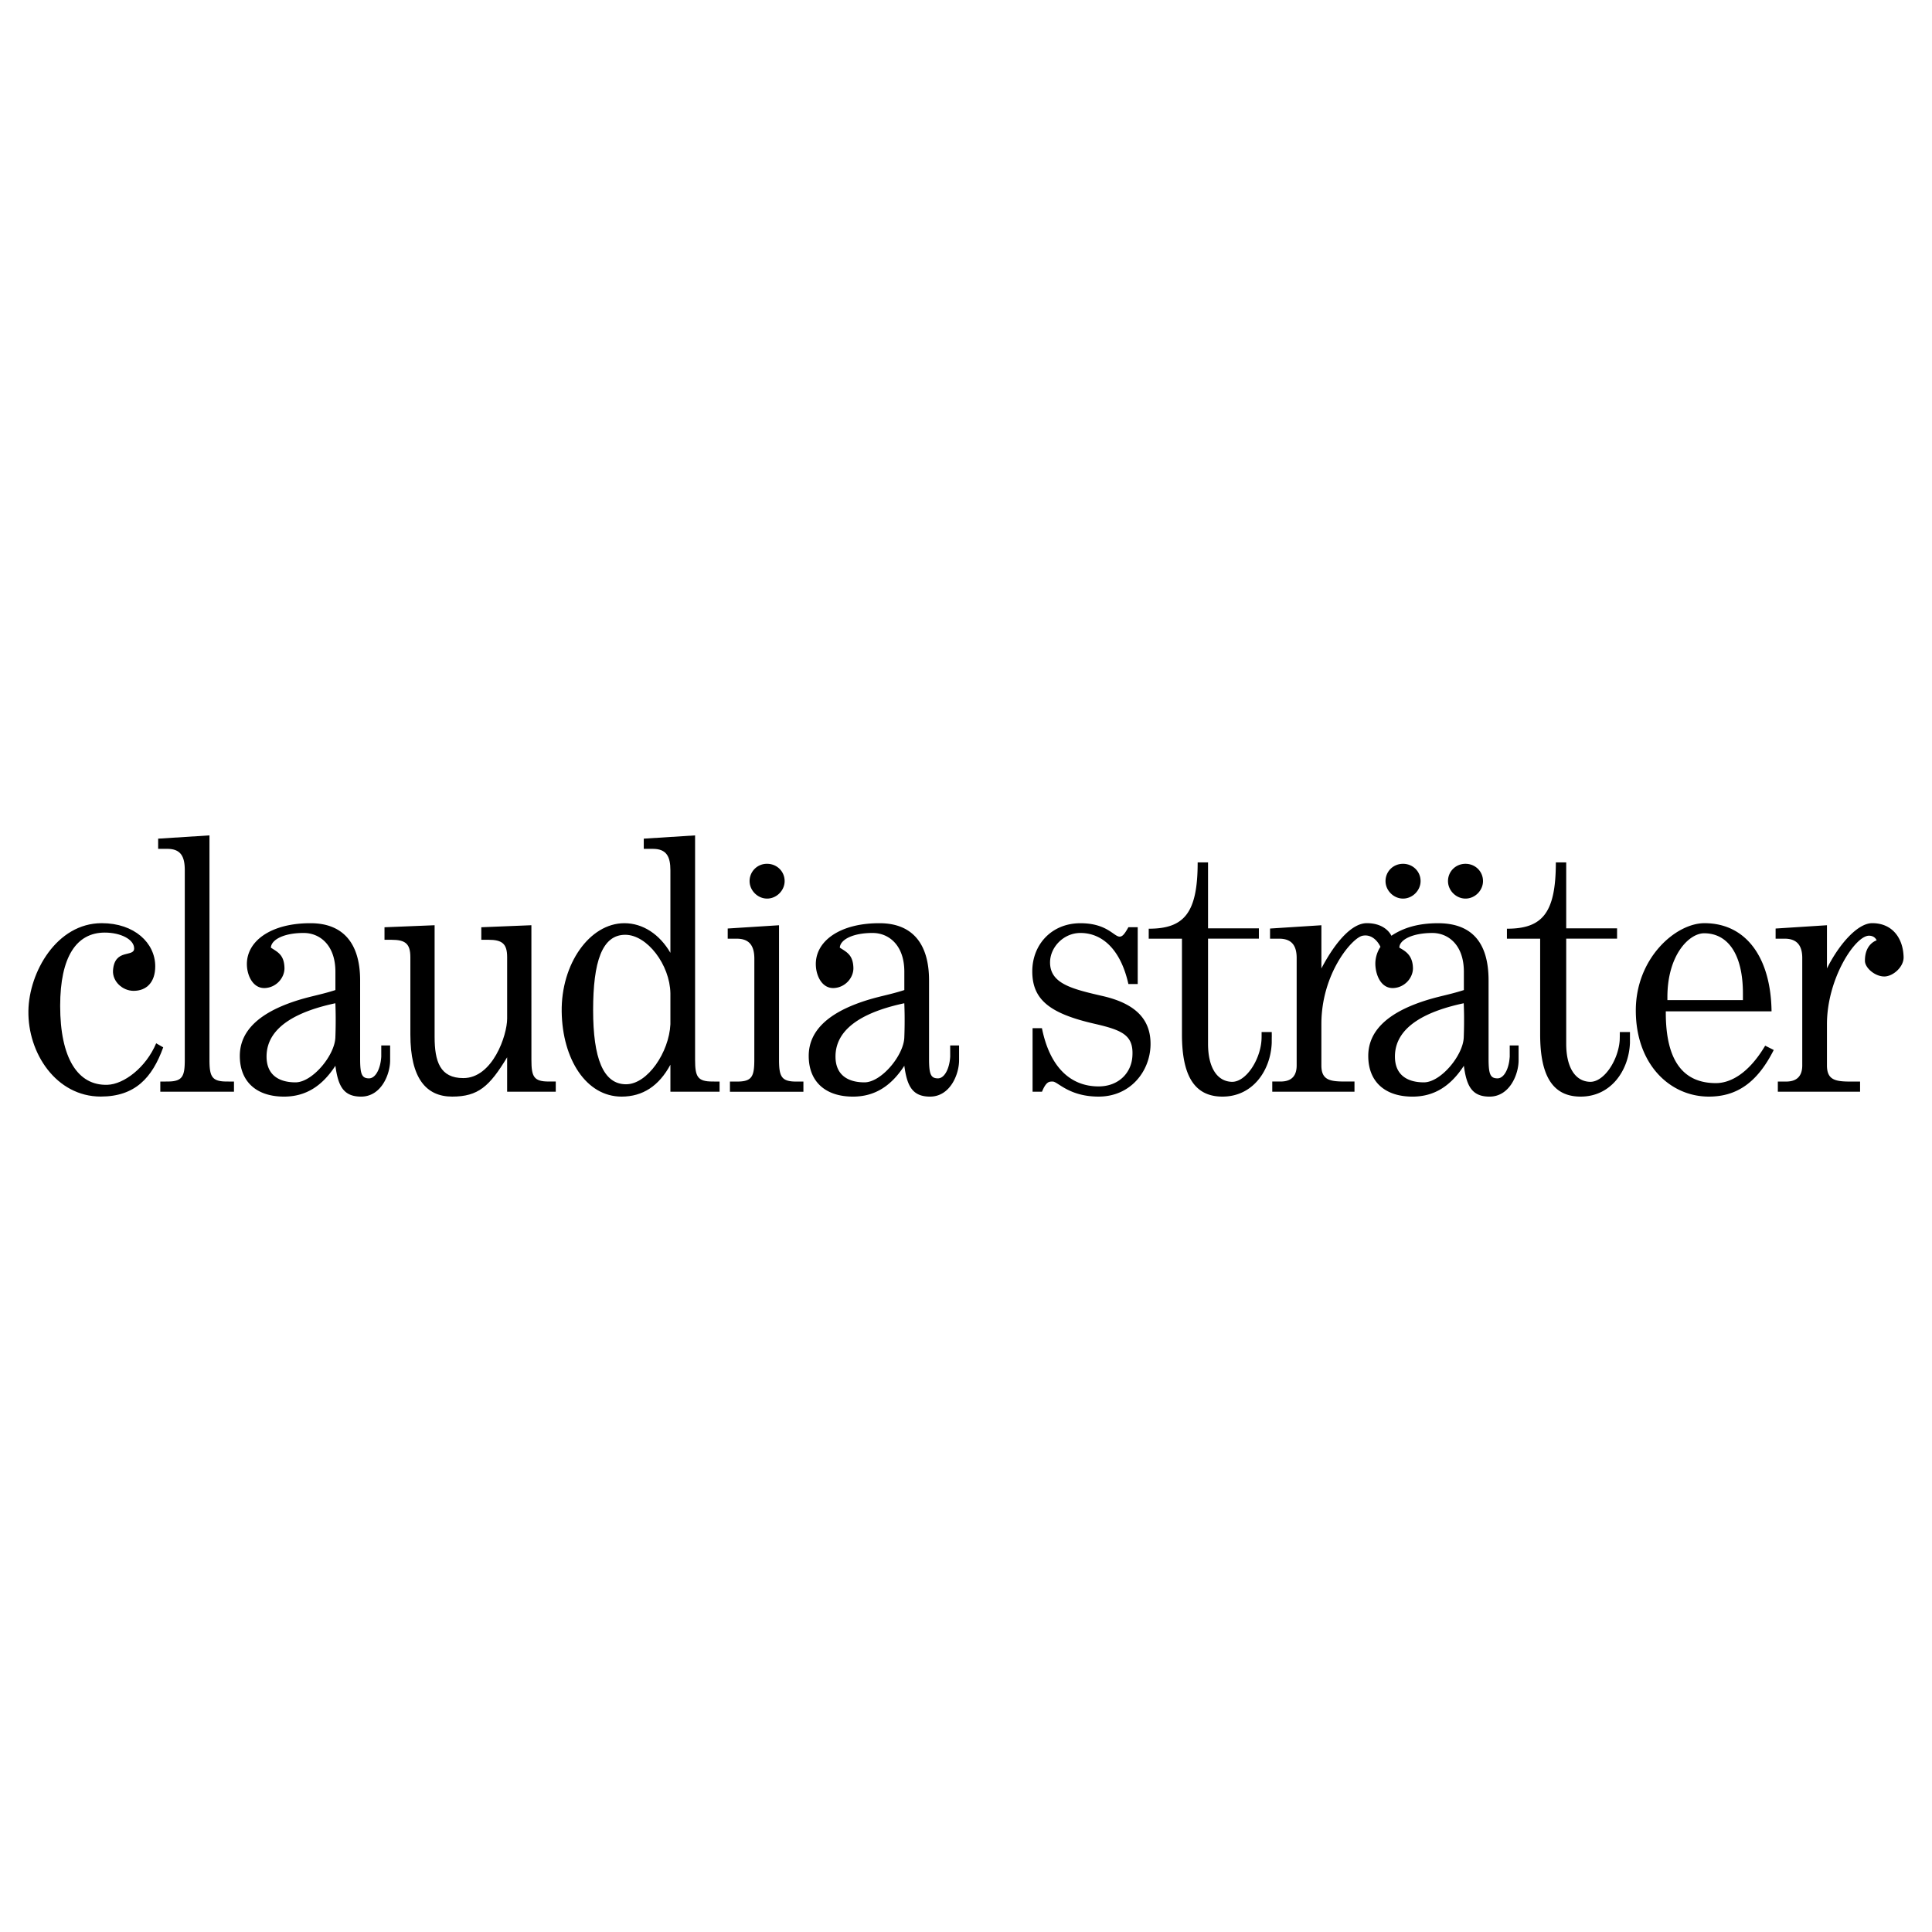 <svg xmlns="http://www.w3.org/2000/svg" width="2500" height="2500" viewBox="0 0 192.756 192.756"><g fill-rule="evenodd" clip-rule="evenodd"><path fill="#fff" d="M0 0h192.756v192.756H0V0z"/><path d="M10.05 109.404c-4.437 0-7.293-4.332-7.216-8.57.067-3.832 2.812-8.729 7.317-8.729 3.265 0 5.337 1.979 5.337 4.303 0 1.612-.882 2.448-2.158 2.448-1.11 0-2.132-.945-2.054-2.053.163-2.199 2.108-1.265 2.108-2.173 0-.91-1.351-1.586-2.929-1.586-2.825 0-4.452 2.409-4.452 7.318 0 5.213 1.762 7.967 4.719 7.869 1.635-.053 3.837-1.713 4.859-4.141l.704.404c-1.101 3.037-2.804 4.91-6.235 4.91zM54.752 107.904h.696v1.018h-4.851v-3.436c-1.759 2.908-2.89 3.922-5.485 3.922-2.608 0-4.17-1.846-4.17-6.203v-7.703c0-1.346-.497-1.739-1.876-1.739h-.704v-1.25l4.999-.202v11.126c0 2.479.546 4.125 2.867 4.125 2.918 0 4.37-4.26 4.37-5.938v-6.123c0-1.346-.494-1.739-1.873-1.739h-.706v-1.25l4.998-.202.002 13.419c0 1.689.23 2.175 1.733 2.175zM65.137 84.69h-.908v-1.017l5.12-.326v22.383c0 1.682.236 2.174 1.739 2.174l.704.004v1.014h-4.905v-2.695c-1.144 2.117-2.758 3.182-4.874 3.182-3.531 0-5.901-3.74-5.972-8.461-.075-4.775 2.79-8.84 6.253-8.84 1.847 0 3.516 1.107 4.592 2.955V86.83c0-1.343-.37-2.14-1.749-2.14zm1.749 14.408c-.052-2.844-2.32-5.834-4.507-5.834-2.32 0-3.203 2.708-3.203 7.516 0 4.775.996 7.398 3.284 7.398 2.15 0 4.294-3.203 4.426-5.986v-3.094z"/><path d="M15.994 108.922v-1.014l.703-.004c1.506 0 1.739-.492 1.739-2.174v-18.9c0-1.343-.371-2.14-1.749-2.14h-.908v-1.017l5.12-.326v22.383c0 1.682.235 2.174 1.738 2.174l.707.004v1.014h-7.35zM113.51 92.508v5.671h-.93c-.764-3.441-2.602-5.097-4.785-5.097-1.684 0-3.031 1.426-3.031 2.939 0 2.119 2.188 2.65 5.248 3.354 3.494.799 4.816 2.5 4.777 4.871-.045 2.617-1.984 5.162-5.18 5.162-2.961 0-4.072-1.5-4.576-1.5-.334 0-.645-.035-1.074 1.014h-.939v-6.338h.934c.771 3.824 2.797 5.807 5.656 5.807 1.951 0 3.25-1.299 3.367-2.977.15-2.127-.975-2.633-3.814-3.281-4.428-1.02-6.172-2.396-6.172-5.221 0-2.655 1.91-4.802 4.805-4.802 2.654 0 3.338 1.337 3.91 1.337.27 0 .479-.225.875-.939h.929zM162.621 103.412v.631c-.105 2.758-1.904 5.402-4.979 5.365-2.789-.029-3.98-2.168-3.98-6.203v-9.553h-3.316v-.994c3.535 0 4.881-1.56 4.881-6.616h1.035v6.577h5.074v1.032h-5.074v10.491c0 2.354.902 3.74 2.357 3.791 1.383.053 2.814-2.096 2.975-4.098.004-.041.01-.207.014-.424l.002-.445h1.012v.446h-.001zM126.887 103.412c-.006 0-.006.631-.006.631-.104 2.758-1.9 5.402-4.975 5.365-2.789-.029-3.982-2.168-3.982-6.203v-9.553h-3.316v-.994c3.535 0 4.883-1.56 4.883-6.616h1.035v6.577h5.072v1.032h-5.072v10.491c0 2.354.898 3.74 2.355 3.791 1.385.053 2.814-2.096 2.973-4.098a6.28 6.28 0 0 0 .016-.424v-.445h1.012l.005.446zM170.492 109.408c-3.881 0-7.287-3.217-7.287-8.596 0-5.212 3.975-8.706 6.85-8.706 4.168 0 6.627 3.454 6.693 8.797h-10.551v.137c0 4.844 1.773 7.023 5 7.023 1.301 0 3.164-.787 4.916-3.736l.854.43c-1.653 3.276-3.705 4.651-6.475 4.651zm3.399-9.625v-.672c0-3.93-1.516-5.998-3.869-5.998-1.5 0-3.666 2.165-3.666 6.369v.301h7.535zM94.802 105.42a5.355 5.355 0 0 1-.057.502c-.161.963-.61 1.666-1.164 1.666-.722 0-.89-.42-.89-1.967V97.82c0-3.9-1.871-5.685-4.867-5.71-4.036-.036-6.562 1.813-6.424 4.263.06 1.068.654 2.264 1.808 2.203 1.139-.059 1.966-1.047 1.935-2.021-.038-1.293-.67-1.56-1.355-2.007.039-.805 1.312-1.475 3.296-1.465 1.555.005 3.141 1.175 3.141 3.865v1.83c-1.617.52-2.626.623-4.285 1.195-3.117 1.076-5.254 2.756-5.254 5.375 0 2.592 1.689 4.061 4.414 4.061 2.187 0 3.816-1.064 5.125-3.078.269 2.014.799 3.078 2.567 3.078 2.007 0 2.895-2.229 2.895-3.615v-1.49H94.8l.002 1.116zm-4.579-1.904c-.07 1.791-2.292 4.471-3.977 4.471-1.511 0-2.888-.627-2.888-2.576 0-3.127 3.465-4.592 6.864-5.316.001-.001.079 1.503.001 3.421zM38.039 105.42c-.01.166-.031.336-.057.502-.158.963-.608 1.666-1.162 1.666-.724 0-.89-.42-.89-1.967V97.82c0-3.9-1.873-5.685-4.872-5.71-4.033-.036-6.558 1.813-6.421 4.263.062 1.068.655 2.264 1.809 2.203 1.141-.059 1.964-1.047 1.935-2.021-.039-1.293-.67-1.56-1.355-2.007.039-.805 1.312-1.475 3.296-1.465 1.555.005 3.141 1.175 3.141 3.865v1.83c-1.617.52-2.626.623-4.287 1.195-3.115 1.076-5.25 2.756-5.25 5.375 0 2.592 1.687 4.061 4.411 4.061 2.186 0 3.814-1.064 5.125-3.078.271 2.014.797 3.078 2.566 3.078 2.01 0 2.895-2.229 2.895-3.615v-1.49h-.885v1.116h.001zm-4.58-1.904c-.07 1.791-2.295 4.471-3.977 4.471-1.511 0-2.887-.627-2.887-2.576 0-3.127 3.461-4.592 6.864-5.316 0-.001.078 1.503 0 3.421z"/><path d="M150.625 104.303l.002 1.117c-.014.166-.031.33-.057.502-.16.963-.607 1.666-1.164 1.666-.723 0-.891-.42-.891-1.967V97.82c0-3.9-1.777-5.71-5.045-5.71-2.107 0-3.564.522-4.65 1.252 0 0-.521-1.257-2.451-1.257-1.465 0-3.104 1.801-4.533 4.515v-4.308l-5.123.329v1.012h.906c1.15 0 1.75.574 1.75 1.92v10.723c0 1.479-1.025 1.609-1.639 1.609h-.795v1.018h8.203v-1.018h-.92c-1.514 0-2.383-.131-2.383-1.609v-4.121c0-5.055 3.066-8.597 4.094-8.812.914-.193 1.533.533 1.801 1.105 0 0-.6.799-.5 1.94.09 1.063.646 2.229 1.801 2.169 1.141-.059 1.969-1.047 1.939-2.021-.039-1.293-.789-1.676-1.355-2.007 0-.79 1.309-1.465 3.295-1.465 1.566 0 3.141 1.175 3.141 3.865v1.83c-1.621.52-2.629.623-4.287 1.195-3.115 1.076-5.252 2.756-5.252 5.375 0 2.592 1.688 4.061 4.412 4.061 2.184 0 3.814-1.064 5.127-3.078.268 2.014.797 3.078 2.562 3.078 2.012 0 2.898-2.229 2.898-3.615v-1.49h-.886v-.002zm-4.588-.787c-.072 1.791-2.295 4.471-3.977 4.471-1.514 0-2.887-.627-2.887-2.576 0-3.127 3.459-4.592 6.863-5.316.001-.001.079 1.503.001 3.421zM146.215 89.652c.939 0 1.744-.807 1.744-1.746 0-.971-.779-1.724-1.744-1.724-.996 0-1.748.779-1.748 1.724 0 .939.804 1.746 1.748 1.746zM139.982 89.652c.941 0 1.75-.807 1.75-1.746 0-.971-.781-1.724-1.75-1.724-.996 0-1.748.779-1.748 1.724 0 .939.807 1.746 1.748 1.746zM77.724 92.312l-5.12.326v1.015h.9c1.211 0 1.757.652 1.757 1.992l-.003 10.086c0 1.701-.253 2.178-1.728 2.178h-.704v1.014h7.33v-1.014h-.704c-1.475 0-1.729-.477-1.729-2.178V92.312h.001zM76.534 89.652c.942 0 1.749-.807 1.749-1.746 0-.971-.779-1.724-1.749-1.724a1.72 1.72 0 0 0-1.747 1.724c.001.939.808 1.746 1.747 1.746zM184.658 107.908h.922v1.014h-8.205v-1.014h.795c.605 0 1.641-.135 1.641-1.613V95.572c0-1.319-.605-1.92-1.756-1.92h-.902V92.64l5.123-.329v4.308c1.184-2.37 3.037-4.515 4.516-4.515 2.051 0 3.092 1.55 3.131 3.395.02.976-1.064 1.925-1.928 1.925-.93 0-1.926-.861-1.93-1.555-.016-1.718 1.166-2.049 1.166-2.049s-.154-.465-.764-.465c-1.375 0-4.188 4.282-4.191 8.819v4.121c-.001 1.478.869 1.613 2.382 1.613z"/></g></svg>